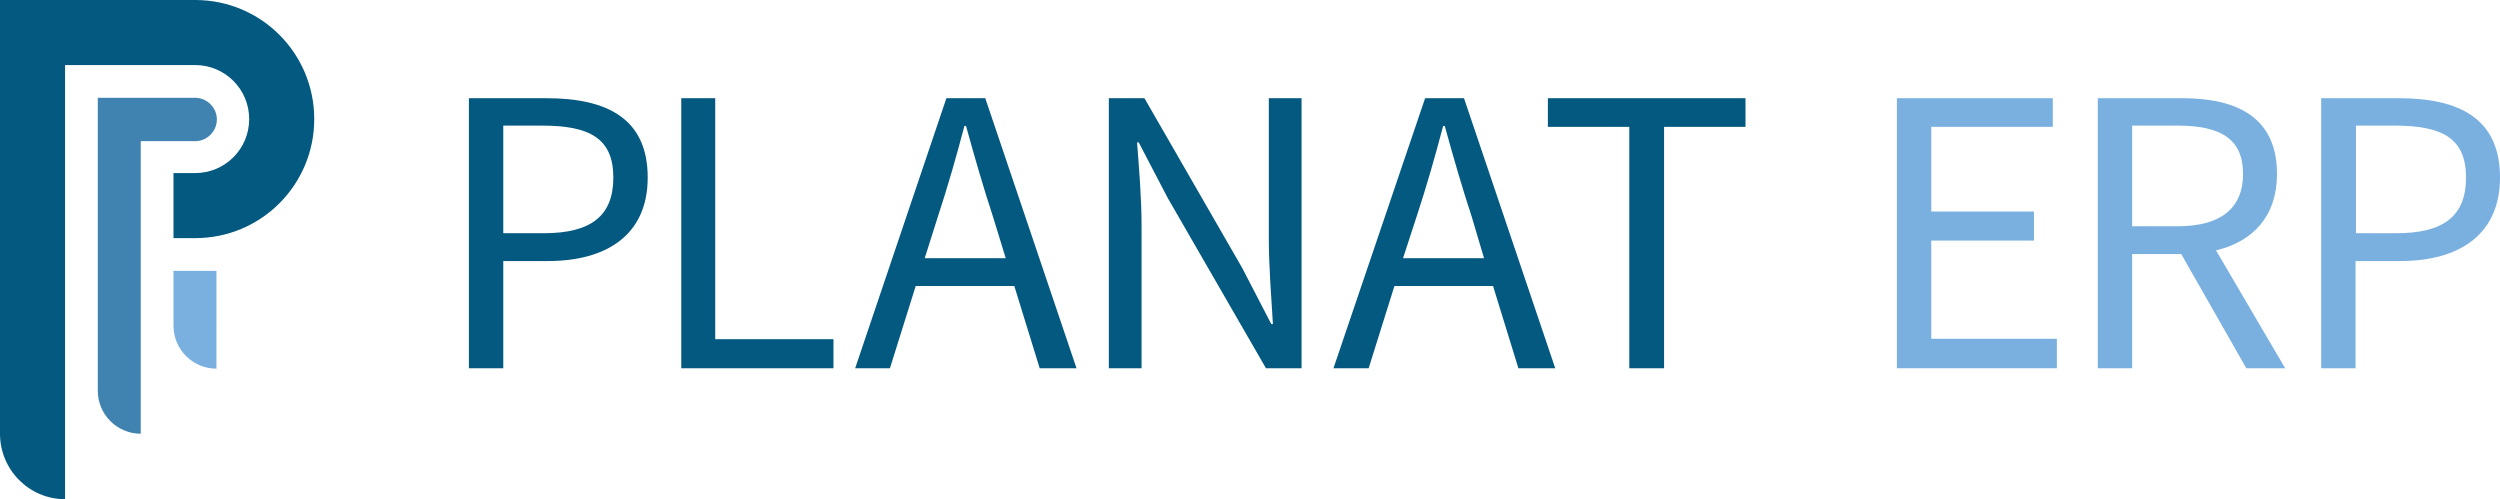 <svg class="logo__image" version="1.1" id="Ebene_1" xmlns="http://www.w3.org/2000/svg" xmlns:xlink="http://www.w3.org/1999/xlink" x="0px" y="0px" viewBox="0 0 611 122" style="enable-background:new 0 0 611 122;" xml:space="preserve" width="611"  height="122" ><style type="text/css">
	.logost0{fill:#03597F;}
	.logost1{fill:#4183B0;}
	.logost2{fill:#7AB0E0;}
</style><path class="logost0" d="M15.9,122L15.9,122C7.1,122,0,114.8,0,106V0h47.7c16.1,0,29.1,13,29.1,29.1c0,16.1-13,29.1-29.1,29.1h-5.3V42.3
	h5.3c7.3,0,13.2-5.9,13.2-13.2c0-7.3-5.9-13.2-13.2-13.2H15.9V122z" fill="#03597F"></path><path class="logost1" d="M34.4,106L34.4,106c-5.8,0-10.5-4.7-10.5-10.5V23.9h23.8c2.9,0,5.3,2.4,5.3,5.3c0,2.9-2.4,5.3-5.3,5.3H34.4V106
	z" fill="#4183B0"></path><path class="logost2" d="M52.9,90.1L52.9,90.1c-5.8,0-10.5-4.7-10.5-10.5V66.2h10.5V90.1z" fill="#7AB0E0"></path><g><path class="logost0" d="M114.7,24h18.8c14.8,0,24.8,4.9,24.8,19.4c0,13.9-9.9,20.4-24.4,20.4H123V90h-8.4V24z M132.9,57
		c11.5,0,17-4.2,17-13.6c0-9.6-5.8-12.7-17.4-12.7H123V57H132.9z" fill="#03597F"></path><path class="logost0" d="M166.4,24h8.4v58.9h28.9V90h-37.2V24z" fill="#03597F"></path><path class="logost0" d="M231.3,24h9.5l22.3,66h-9l-6.2-20.1h-24.1L217.5,90H209L231.3,24z M226,63.1h19.8L242.7,53
		c-2.4-7.3-4.5-14.6-6.6-22.2h-0.4c-2,7.6-4.1,14.9-6.5,22.2L226,63.1z" fill="#03597F"></path><path class="logost0" d="M271,24h8.7l23.9,41.5l7.1,13.7h0.4c-0.4-6.6-1-14.1-1-21V24h8v66h-8.7l-24-41.6l-7.1-13.6h-0.4
		c0.5,6.6,1.1,13.7,1.1,20.6V90h-8V24z" fill="#03597F"></path><path class="logost0" d="M348.3,24h9.5l22.3,66h-9l-6.2-20.1h-24.1L334.5,90h-8.6L348.3,24z M342.9,63.1h19.8L359.7,53
		c-2.4-7.3-4.5-14.6-6.6-22.2h-0.4c-2,7.6-4.1,14.9-6.5,22.2L342.9,63.1z" fill="#03597F"></path><path class="logost0" d="M398.2,31h-19.9v-7h48.3v7h-19.9v59h-8.5V31z" fill="#03597F"></path></g><g><path class="logost2" d="M463.7,24h38v7h-29.7v20.7h25.1v7.1h-25.1v24h30.7V90h-39.1V24z" fill="#7AB0E0"></path><path class="logost2" d="M512.8,24h20.6c13.5,0,23.1,4.8,23.1,18.5c0,10.3-5.8,16.5-14.9,18.7L558.5,90H549l-15.9-27.9h-12V90h-8.4V24z
		 M532.2,55.3c10.3,0,16-4.2,16-12.8c0-8.7-5.7-11.8-16-11.8h-11.1v24.6H532.2z" fill="#7AB0E0"></path><path class="logost2" d="M567.4,24h18.8c14.8,0,24.8,4.9,24.8,19.4c0,13.9-9.9,20.4-24.4,20.4h-10.9V90h-8.4V24z M585.7,57
		c11.5,0,17-4.2,17-13.6c0-9.6-5.8-12.7-17.4-12.7h-9.5V57H585.7z" fill="#7AB0E0"></path></g></svg>